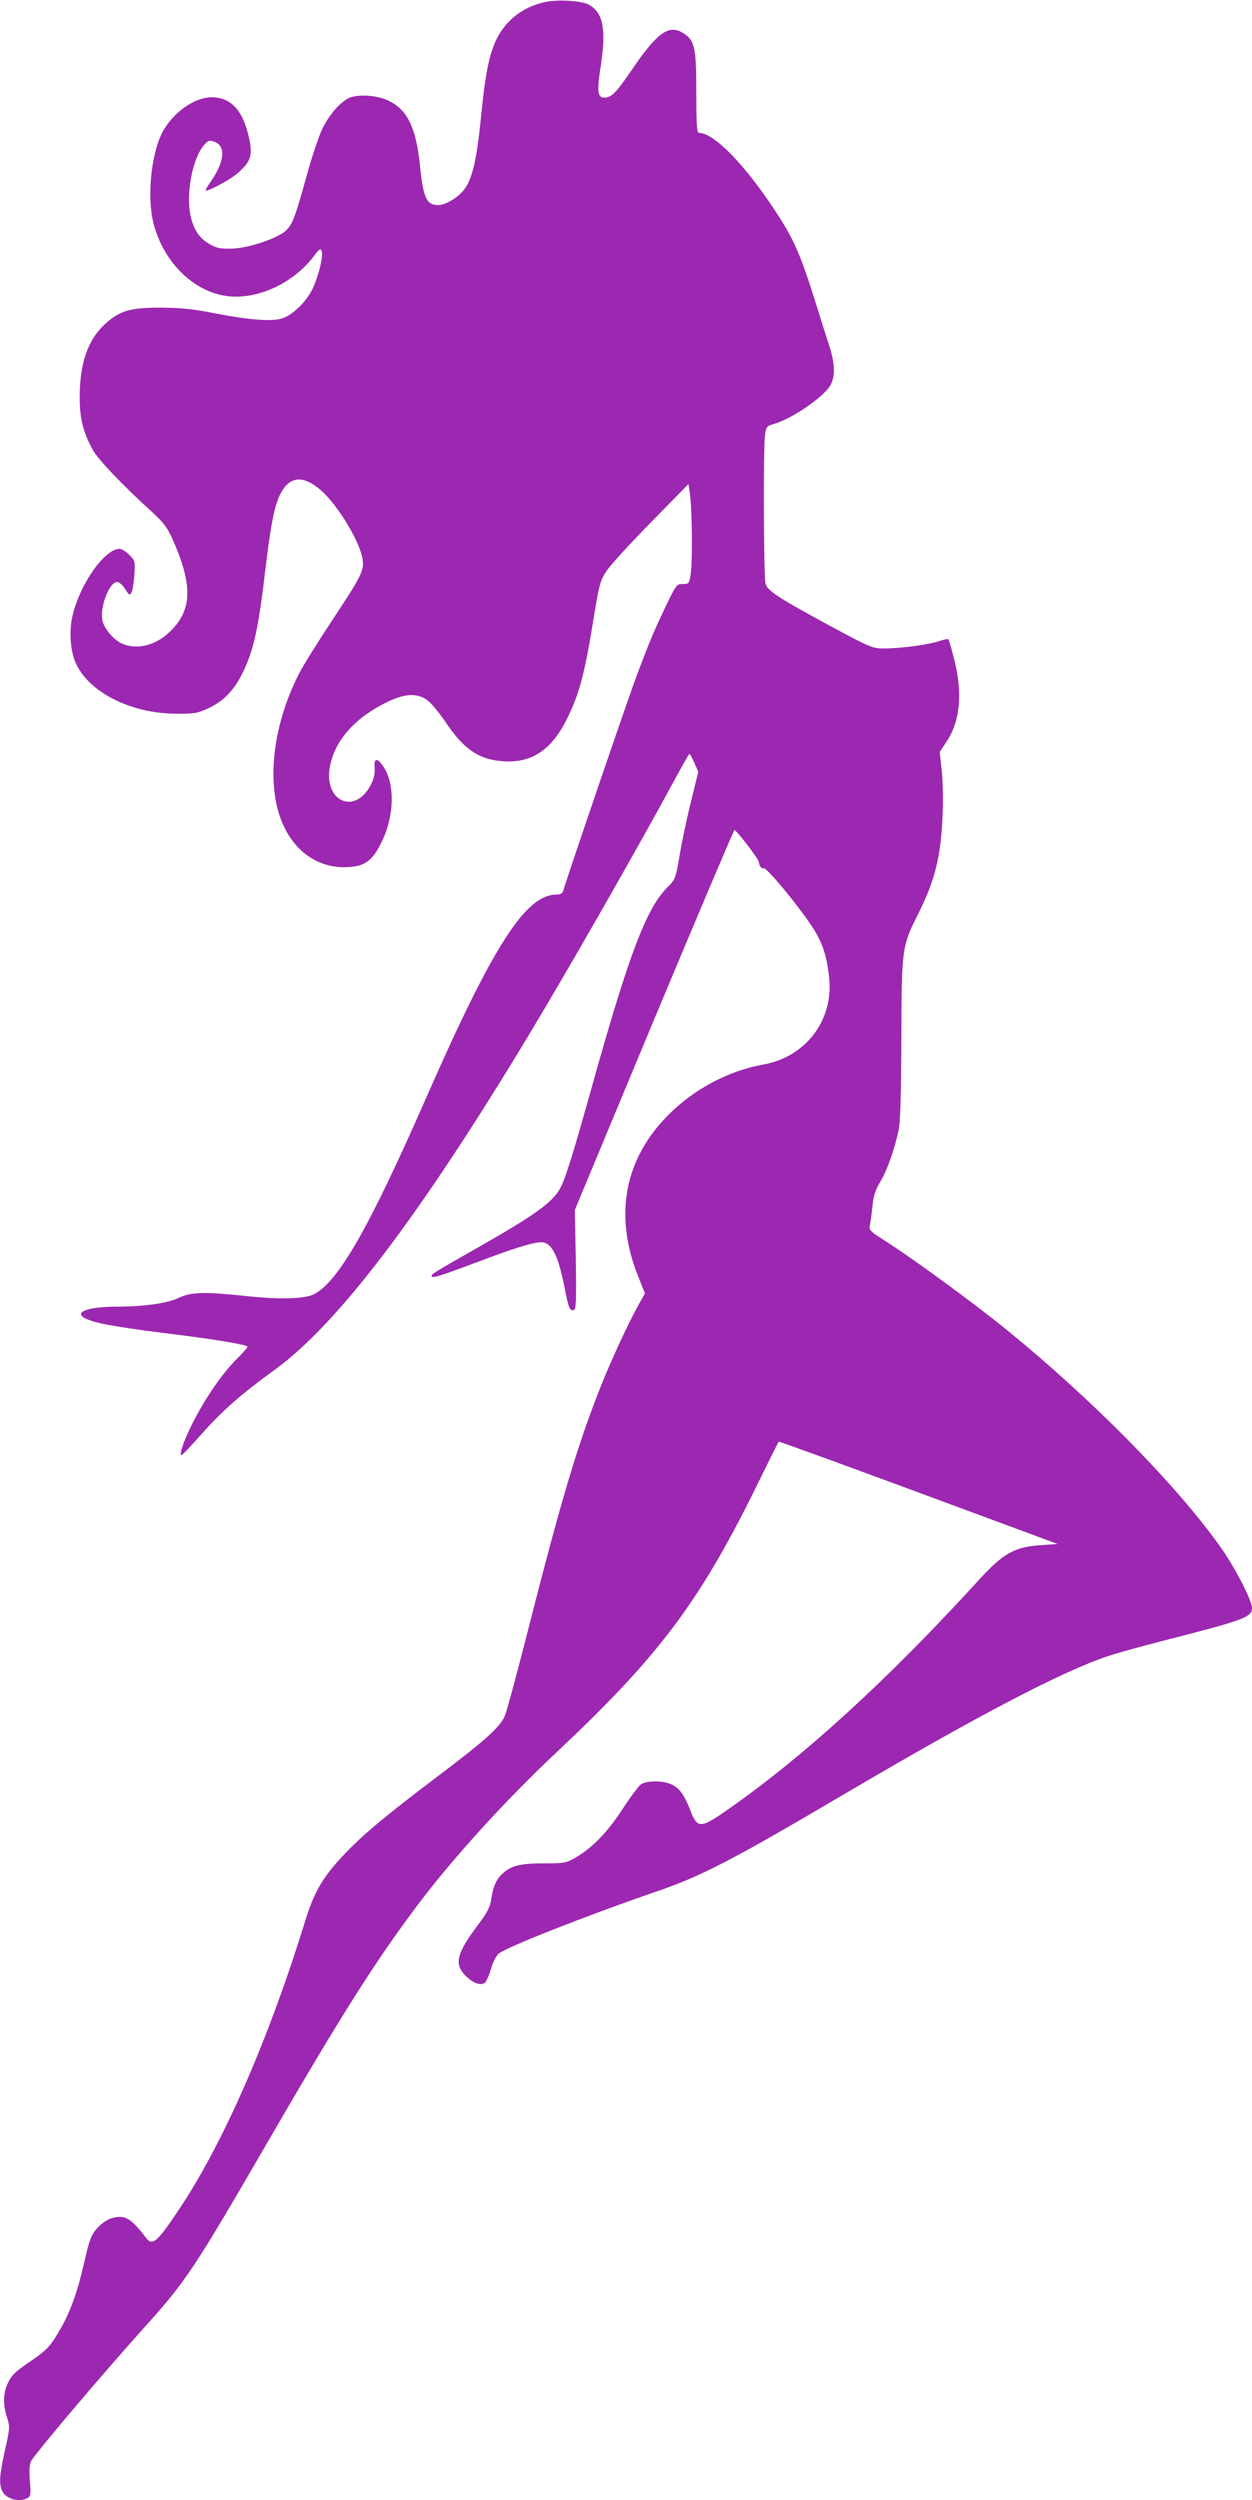 <?xml version="1.0" standalone="no"?>
<!DOCTYPE svg PUBLIC "-//W3C//DTD SVG 20010904//EN"
 "http://www.w3.org/TR/2001/REC-SVG-20010904/DTD/svg10.dtd">
<svg version="1.0" xmlns="http://www.w3.org/2000/svg"
 width="641pt" height="1280pt" viewBox="0 0 641 1280"
 preserveAspectRatio="xMidYMid meet">
<g transform="translate(0,1280) scale(0.1,-0.1)"
fill="#9c27b0" stroke="none">
<path d="M2793 12790 c-129 -27 -226 -111 -269 -234 -26 -71 -43 -170 -59
-333 -24 -245 -47 -345 -94 -400 -32 -38 -92 -73 -127 -73 -60 0 -77 35 -94
204 -20 194 -65 286 -164 332 -60 28 -161 33 -204 10 -44 -23 -98 -86 -131
-154 -17 -34 -54 -143 -81 -242 -61 -220 -74 -253 -110 -284 -48 -40 -195 -88
-275 -89 -60 -1 -78 3 -115 25 -57 33 -88 88 -99 172 -14 119 20 271 74 334
20 23 26 25 51 17 60 -21 55 -97 -11 -196 -20 -28 -34 -53 -33 -54 9 -9 132
58 168 91 64 58 74 88 56 173 -30 144 -92 213 -193 213 -89 0 -201 -81 -253
-182 -57 -113 -78 -331 -44 -464 54 -208 218 -362 398 -374 153 -10 328 77
427 212 23 31 30 35 35 22 10 -25 -12 -119 -42 -187 -31 -69 -102 -140 -159
-159 -52 -17 -166 -9 -345 26 -112 22 -175 28 -275 29 -158 0 -211 -15 -285
-82 -90 -81 -132 -201 -132 -378 0 -109 18 -179 68 -270 27 -48 151 -179 302
-316 56 -51 79 -81 102 -132 111 -246 106 -377 -20 -490 -70 -63 -160 -84
-233 -53 -44 18 -95 78 -103 121 -13 69 36 195 75 195 11 0 29 -15 42 -36 20
-32 23 -34 32 -18 6 10 12 51 15 91 4 70 4 73 -26 102 -17 17 -39 31 -50 31
-74 0 -197 -171 -238 -331 -23 -88 -15 -198 19 -265 73 -144 283 -247 507
-248 95 -1 111 2 167 28 74 34 130 90 171 173 60 118 85 230 122 548 27 224
45 316 76 377 46 91 117 97 208 17 88 -78 201 -266 213 -356 7 -55 -8 -84
-153 -304 -71 -107 -148 -230 -171 -274 -115 -223 -159 -474 -118 -670 42
-199 176 -325 346 -325 105 0 147 30 198 140 60 128 62 287 6 372 -34 51 -51
50 -47 -4 2 -30 -4 -57 -20 -87 -81 -156 -242 -84 -209 94 26 137 130 253 302
335 90 42 155 42 205 -2 20 -17 58 -65 85 -105 93 -138 168 -190 288 -200 151
-13 256 56 336 221 60 122 88 226 130 484 34 208 37 219 73 272 20 30 123 142
227 248 l190 194 7 -49 c11 -72 14 -340 5 -405 -8 -57 -9 -58 -41 -58 -32 0
-34 -3 -89 -117 -66 -140 -72 -155 -144 -343 -41 -108 -341 -986 -380 -1112
-3 -12 -15 -18 -34 -18 -158 0 -325 -261 -669 -1045 -290 -661 -448 -937 -572
-1001 -47 -24 -173 -28 -342 -10 -217 23 -287 22 -351 -9 -60 -28 -178 -45
-330 -45 -163 -2 -223 -38 -118 -72 60 -20 171 -38 453 -73 191 -24 337 -49
347 -59 3 -2 -24 -33 -59 -68 -73 -73 -162 -204 -224 -328 -44 -88 -68 -160
-55 -160 5 0 52 50 106 111 101 114 200 202 373 327 323 236 738 782 1299
1712 207 344 554 951 744 1302 41 76 76 138 79 138 3 0 14 -21 25 -46 l20 -46
-37 -151 c-21 -83 -47 -206 -58 -274 -21 -121 -22 -125 -63 -166 -108 -107
-198 -346 -387 -1022 -91 -326 -133 -463 -160 -515 -37 -73 -125 -137 -418
-304 -237 -135 -242 -138 -242 -149 0 -14 40 -1 230 70 192 73 290 103 332
103 52 0 86 -67 119 -234 19 -103 29 -124 49 -111 10 6 11 67 8 259 l-5 251
405 973 c223 534 409 972 412 972 11 0 125 -149 125 -163 1 -19 15 -38 25 -32
12 7 164 -175 239 -286 60 -89 83 -154 96 -274 24 -217 -119 -406 -336 -445
-179 -32 -354 -125 -486 -257 -226 -226 -281 -514 -156 -827 l35 -88 -32 -57
c-55 -99 -139 -281 -195 -421 -117 -295 -202 -580 -365 -1220 -59 -234 -116
-443 -125 -464 -25 -58 -97 -124 -341 -308 -279 -211 -392 -306 -490 -411
-102 -109 -146 -185 -190 -327 -182 -593 -411 -1121 -633 -1460 -127 -192
-150 -213 -185 -165 -58 77 -93 105 -130 105 -47 0 -85 -20 -124 -64 -24 -28
-35 -57 -57 -153 -36 -160 -72 -263 -123 -352 -53 -93 -69 -111 -157 -171 -82
-56 -99 -73 -120 -123 -19 -47 -19 -102 1 -164 15 -47 15 -54 -10 -165 -28
-126 -32 -174 -15 -211 19 -41 86 -60 129 -37 17 9 19 18 13 88 -4 53 -2 86 6
101 24 43 345 423 588 694 207 230 249 294 632 955 368 634 539 905 758 1197
179 239 454 541 715 786 516 485 724 760 1011 1339 66 135 122 247 124 249 1
2 323 -115 715 -260 l713 -264 -87 -6 c-135 -9 -191 -41 -320 -182 -464 -508
-887 -895 -1278 -1169 -144 -101 -159 -101 -195 -8 -32 83 -58 118 -101 136
-45 19 -124 18 -153 -2 -12 -9 -55 -66 -95 -128 -77 -118 -154 -197 -240 -247
-47 -27 -58 -29 -156 -29 -122 0 -167 -10 -211 -47 -37 -31 -54 -68 -64 -138
-6 -39 -20 -67 -67 -129 -110 -146 -124 -202 -65 -261 40 -40 83 -54 102 -34
7 8 20 39 29 69 8 31 26 65 38 77 33 31 455 197 798 315 239 81 391 160 965
498 687 405 1129 636 1358 711 50 17 189 55 307 85 394 101 430 115 430 162 0
39 -90 213 -165 317 -229 320 -650 747 -1090 1106 -169 137 -478 364 -634 463
-67 43 -73 49 -67 74 3 15 9 58 13 96 5 53 14 82 39 124 36 59 75 170 95 267
9 41 13 186 14 465 1 465 3 476 84 637 88 175 118 295 127 508 4 72 1 174 -4
227 l-11 98 34 51 c71 105 85 249 40 424 -13 54 -27 100 -29 102 -3 3 -26 -2
-53 -11 -57 -18 -193 -36 -278 -36 -58 0 -69 5 -274 115 -273 148 -324 181
-332 220 -9 39 -11 685 -3 751 6 50 8 52 48 64 90 26 249 134 286 195 27 44
26 110 -4 204 -14 42 -50 157 -81 256 -68 215 -103 293 -191 428 -159 243
-318 407 -396 407 -10 0 -13 40 -13 207 0 234 -8 269 -73 307 -71 40 -130 -4
-261 -197 -77 -113 -101 -137 -138 -137 -33 0 -37 34 -19 150 31 197 16 282
-57 325 -36 21 -157 29 -224 15z"/>
</g>
</svg>
